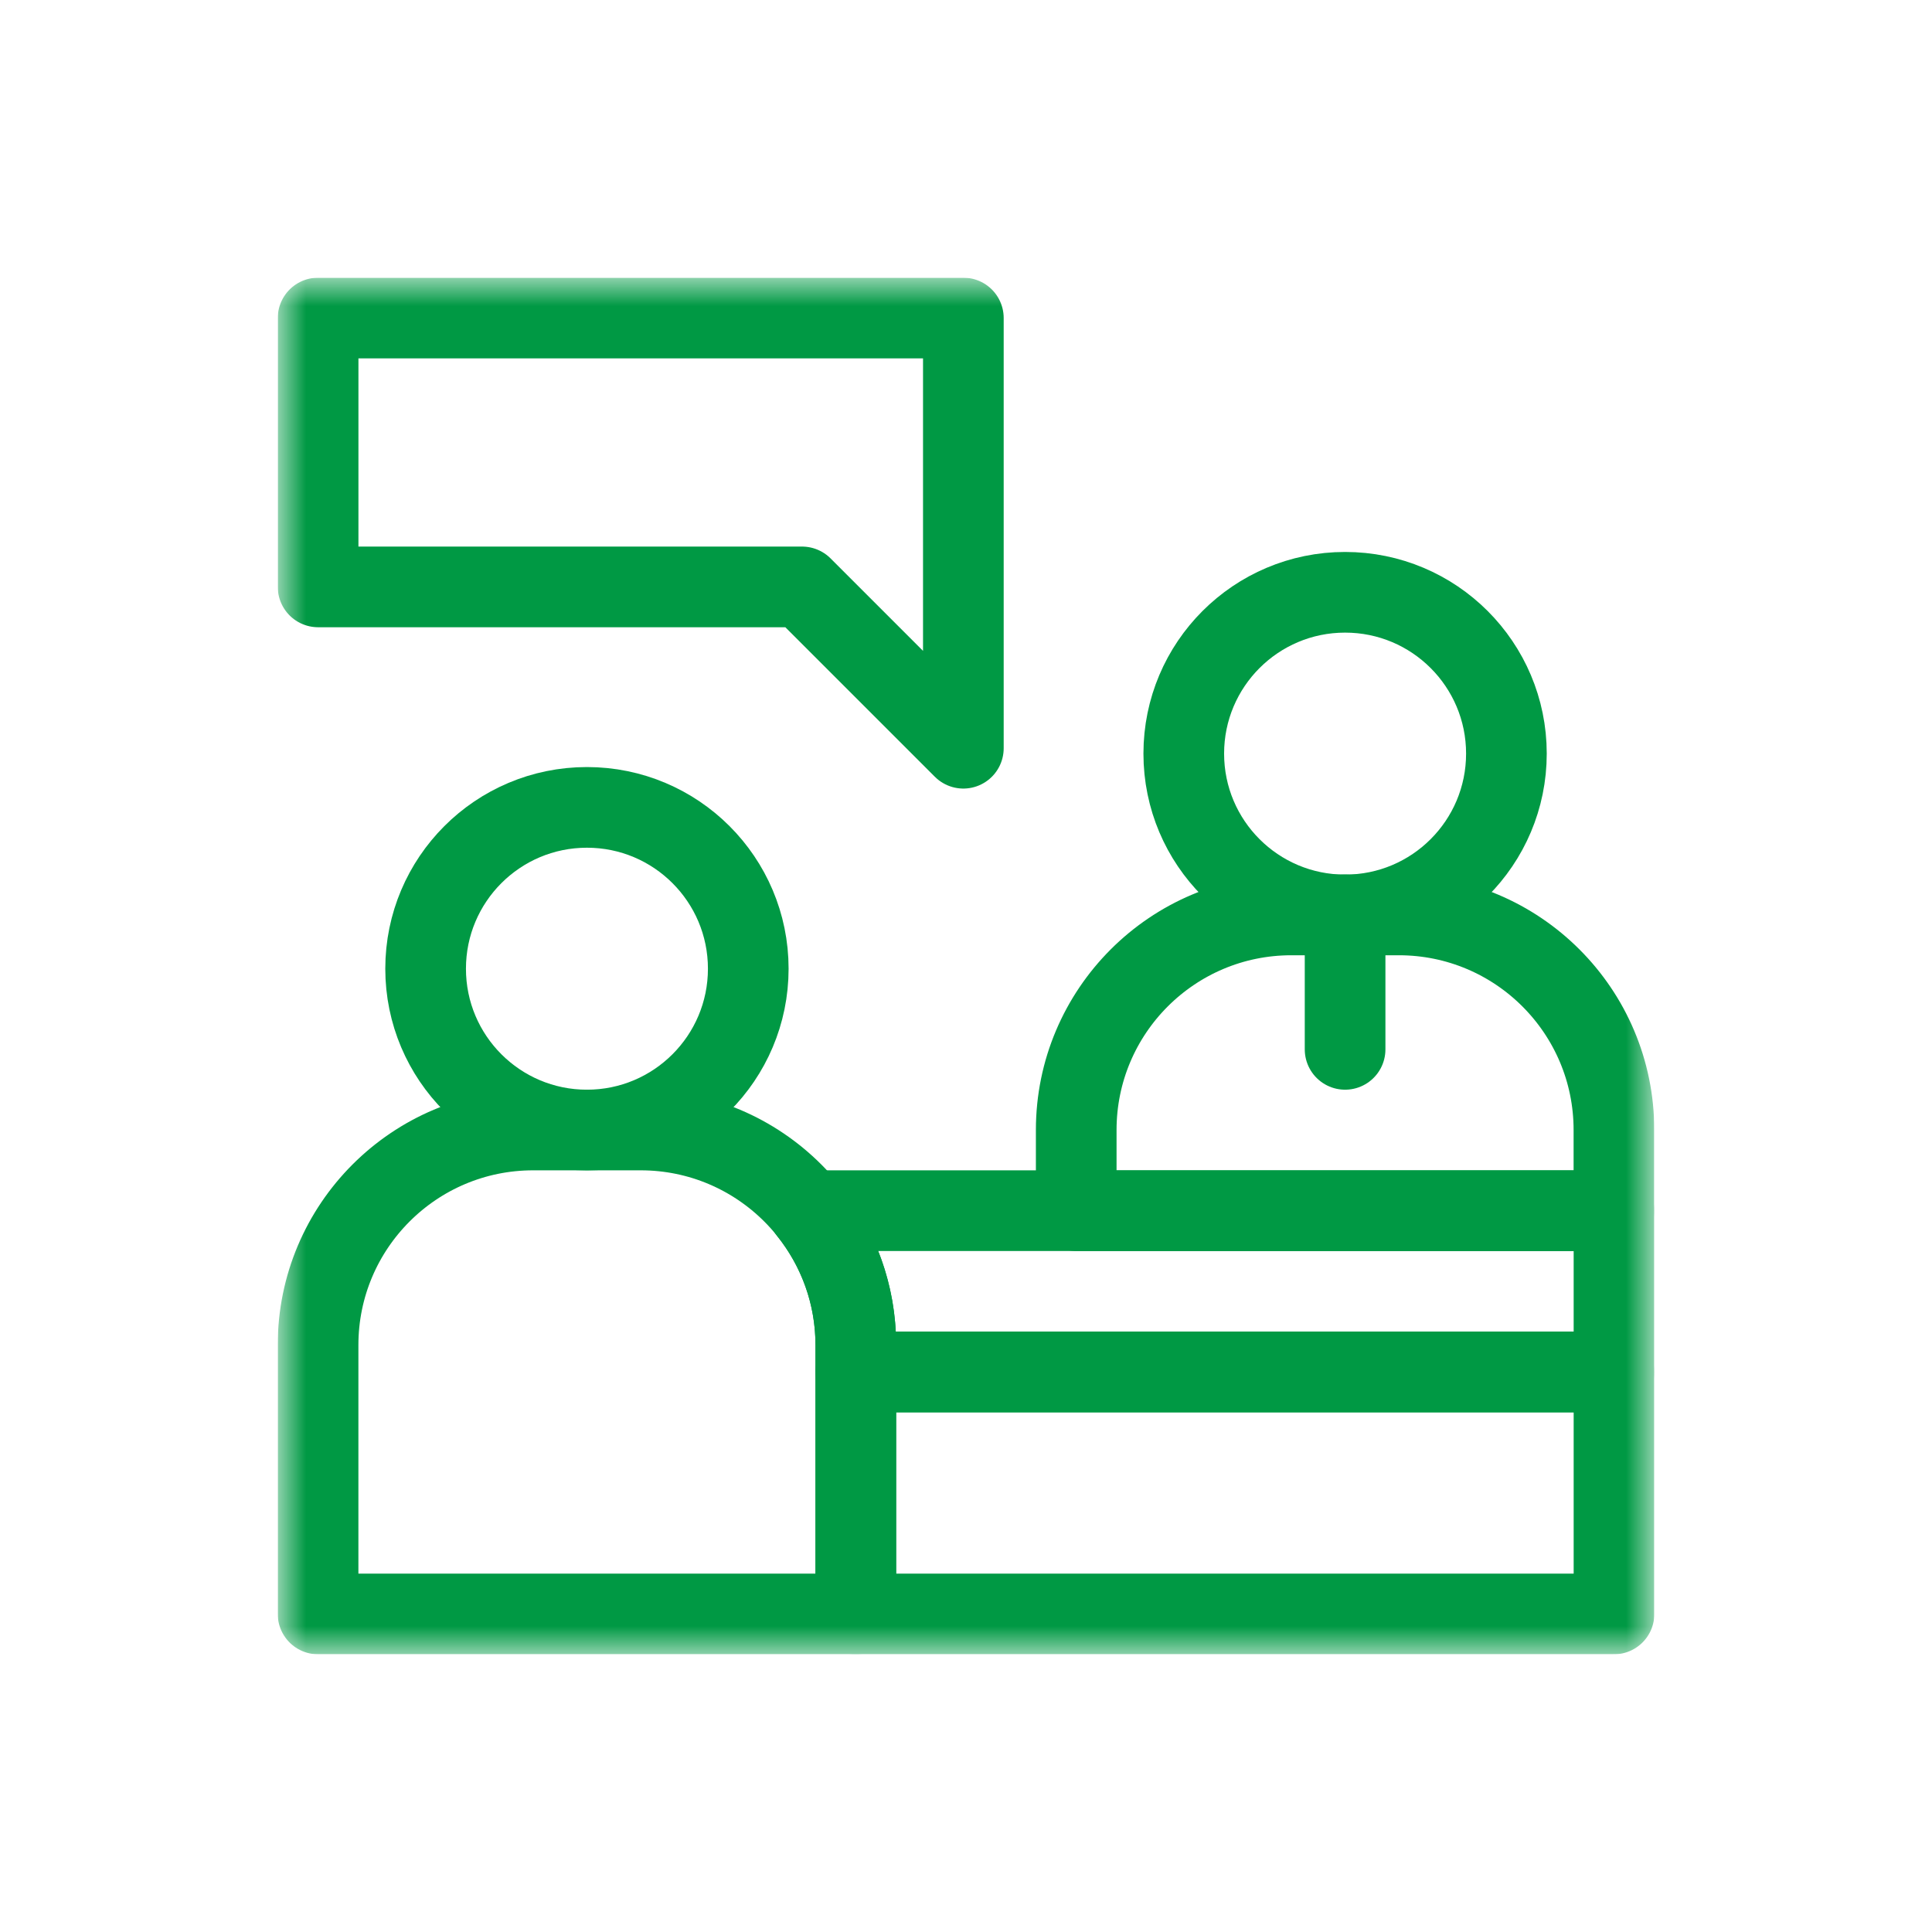 <svg fill="none" height="60" viewBox="0 0 60 60" width="60" xmlns="http://www.w3.org/2000/svg" xmlns:xlink="http://www.w3.org/1999/xlink"><clipPath id="a"><path d="m8.625 8.625h42.75v42.75h-42.75z"/></clipPath><mask id="b" height="44" maskUnits="userSpaceOnUse" width="44" x="8" y="8"><path d="m8.625 8.625h42.75v42.75h-42.75z" fill="#fff"/></mask><g clip-path="url(#a)"><g style="mask:url(#b);stroke:#094;stroke-width:2.505;stroke-miterlimit:10;stroke-linecap:round;stroke-linejoin:round"><path d="m19.898 35.093h-3.34c-3.689 0-6.68 2.99-6.68 6.68v8.35h16.699v-8.35c0-3.689-2.991-6.68-6.68-6.68z"/><path d="m23.238 30.084c0 2.767-2.243 5.01-5.01 5.01s-5.01-2.243-5.01-5.01 2.243-5.01 5.01-5.01 5.01 2.243 5.01 5.01z"/><path d="m43.443 28.414h-3.34c-3.689 0-6.68 2.991-6.68 6.68v2.505h16.699v-2.505c0-3.689-2.99-6.68-6.68-6.68z"/><path d="m46.783 23.404c0 2.767-2.243 5.01-5.01 5.01s-5.01-2.243-5.01-5.01 2.243-5.01 5.01-5.01 5.01 2.243 5.01 5.01z"/><path d="m25.108 37.598c.918 1.144 1.47 2.594 1.47 4.175v.835h23.546v-5.01z"/><path d="m26.578 50.123h23.546v-7.515h-23.546z"/><path d="m41.773 28.414v4.175"/><path d="m29.918 23.237-5.01-5.01h-15.029v-8.35h20.039z"/></g></g></svg>